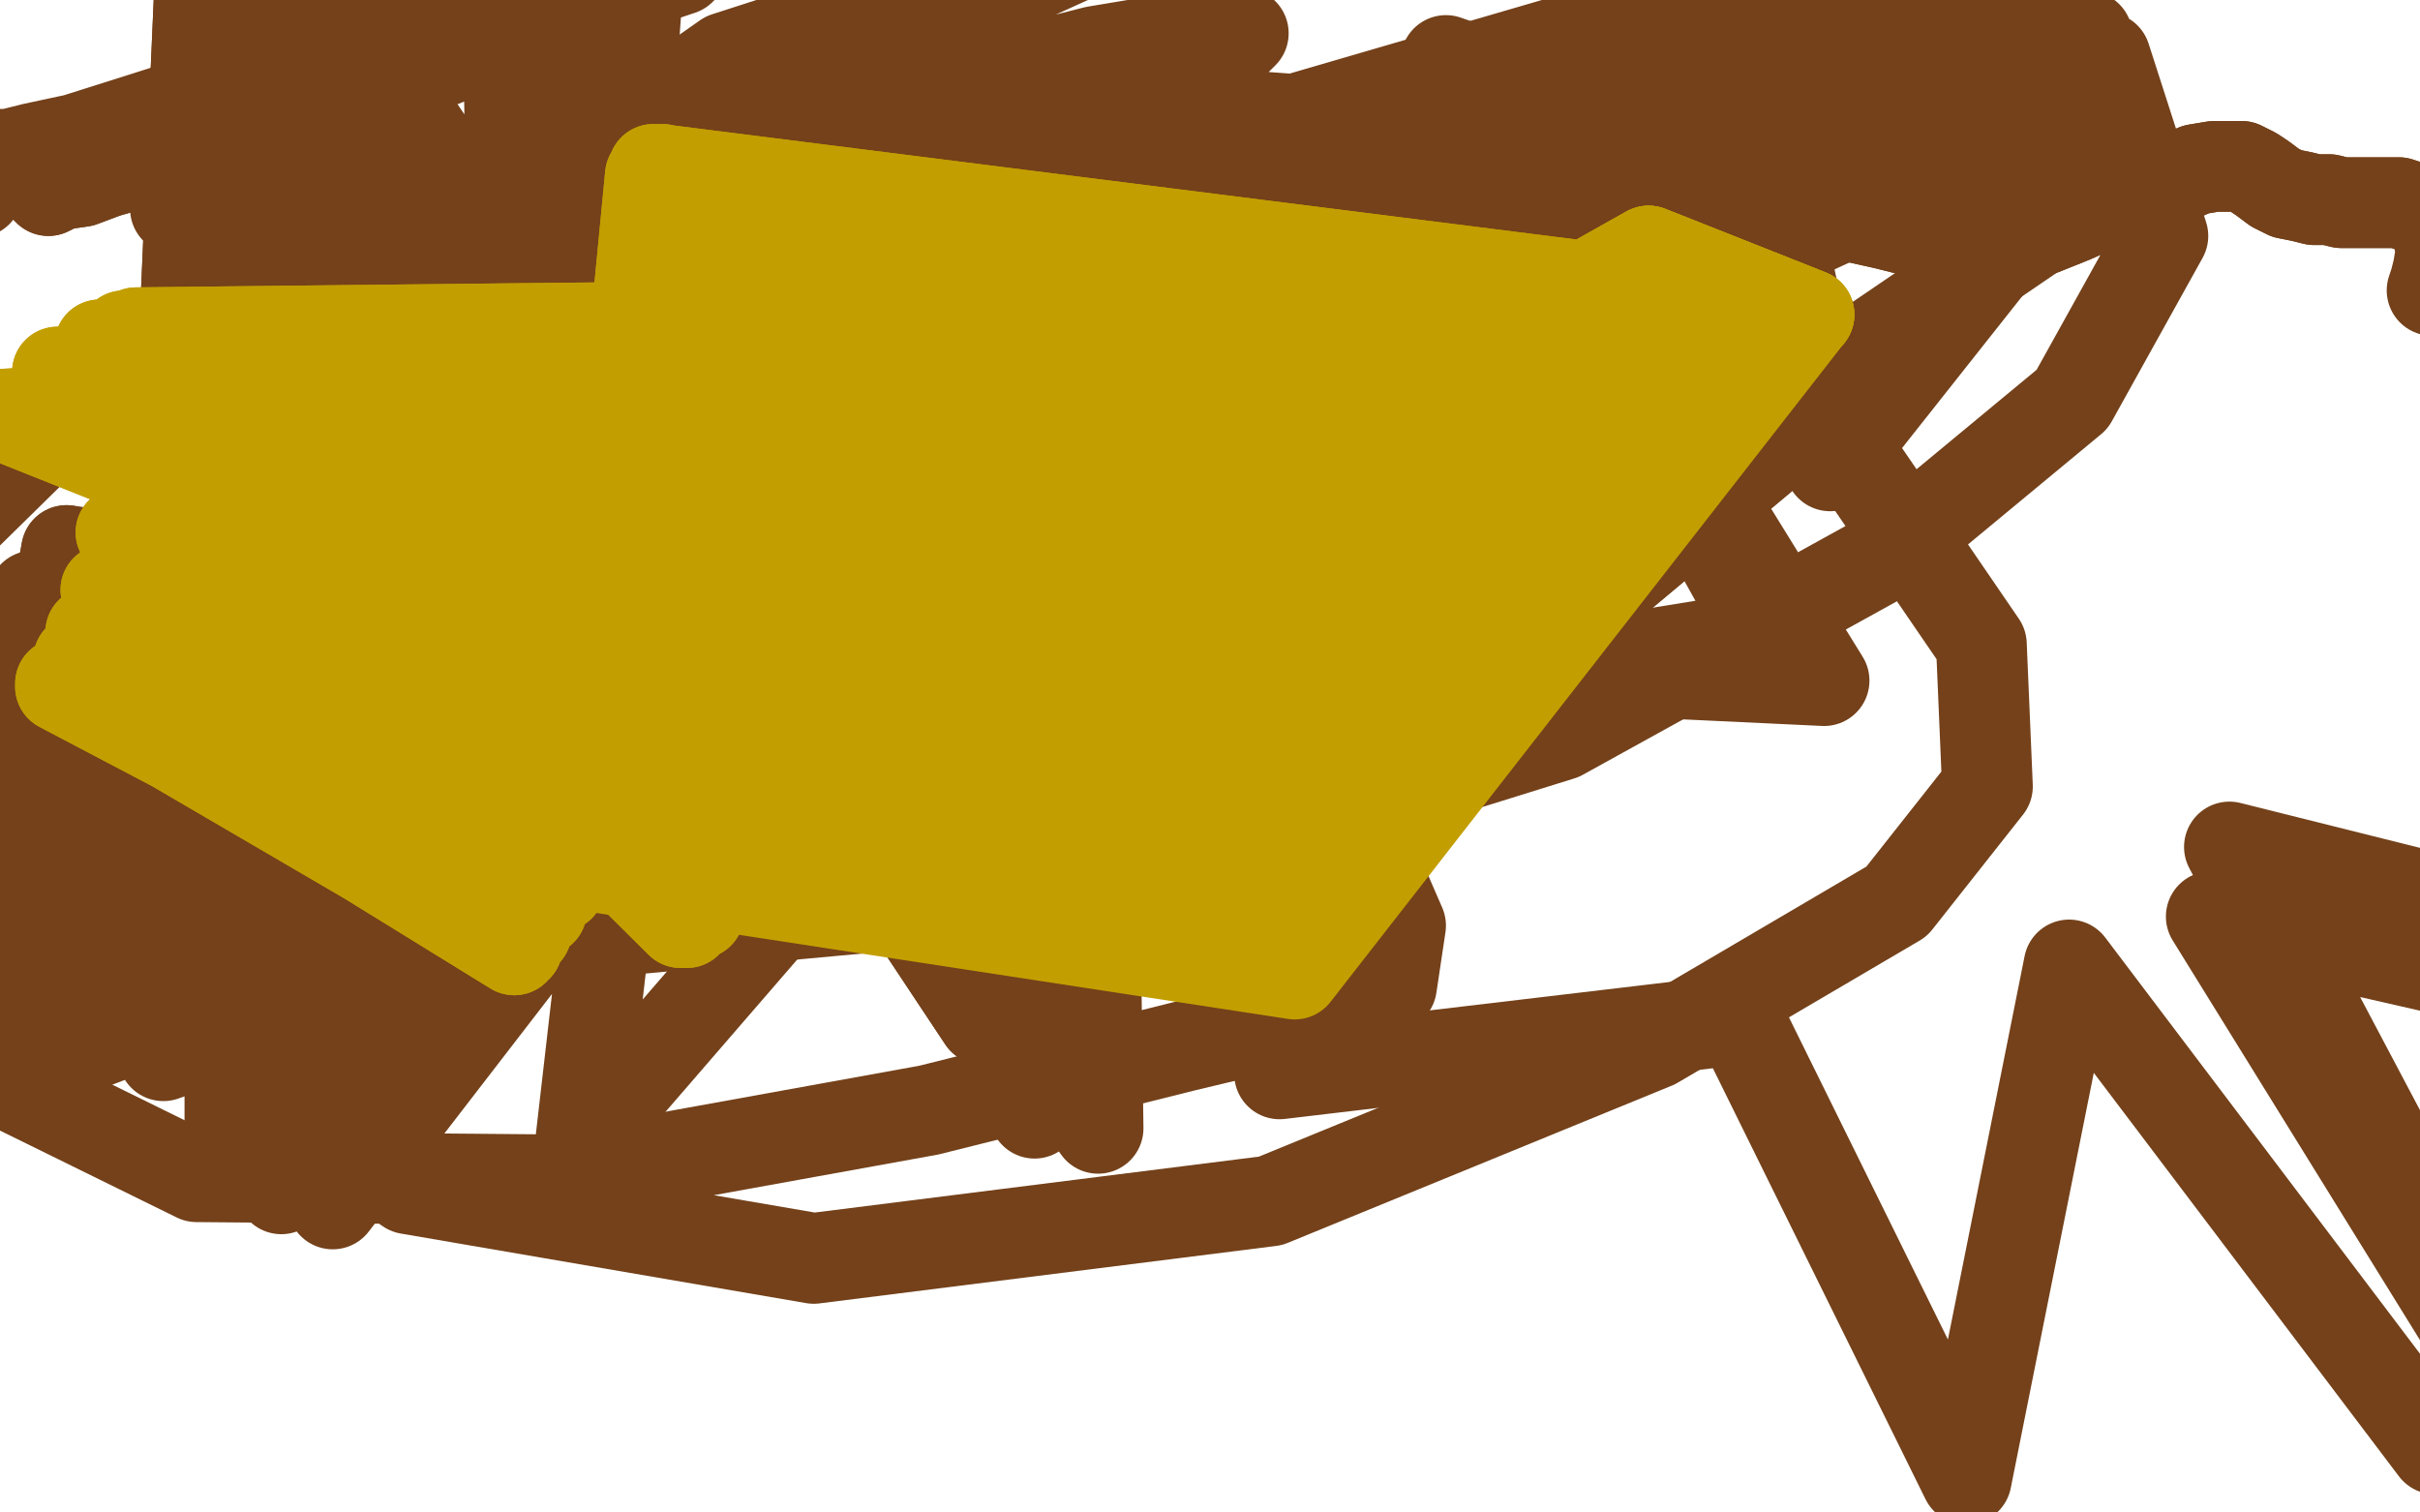 <?xml version="1.0" standalone="no"?>
<!DOCTYPE svg PUBLIC "-//W3C//DTD SVG 1.1//EN"
"http://www.w3.org/Graphics/SVG/1.1/DTD/svg11.dtd">

<svg width="800" height="500" version="1.1" xmlns="http://www.w3.org/2000/svg" xmlns:xlink="http://www.w3.org/1999/xlink" style="stroke-antialiasing: false"><desc>This SVG has been created on https://colorillo.com/</desc><rect x='0' y='0' width='800' height='500' style='fill: rgb(255,255,255); stroke-width:0' /><circle cx="-7.5" cy="63.5" r="15" style="fill: #74411a; stroke-antialiasing: false; stroke-antialias: 0; opacity: 1.0"/>
<polyline points="15,62 16,63 16,63 20,61 20,61 27,60 27,60 35,57 35,57 42,55 42,55 50,54 50,54 56,53 56,53 63,53 70,52 77,51 83,51 89,51 94,51 100,51" style="fill: none; stroke: #74411a; stroke-width: 30; stroke-linejoin: round; stroke-linecap: round; stroke-antialiasing: false; stroke-antialias: 0; opacity: 1.0"/>
<polyline points="136,52 143,53 151,53 160,55 170,55 179,55 188,56 195,57" style="fill: none; stroke: #74411a; stroke-width: 30; stroke-linejoin: round; stroke-linecap: round; stroke-antialiasing: false; stroke-antialias: 0; opacity: 1.0"/>
<polyline points="100,51 106,51 111,51 117,51 123,51 130,51 136,52" style="fill: none; stroke: #74411a; stroke-width: 30; stroke-linejoin: round; stroke-linecap: round; stroke-antialiasing: false; stroke-antialias: 0; opacity: 1.0"/>
<polyline points="195,57 203,58 212,59 222,61 232,64 240,66 249,68 257,69" style="fill: none; stroke: #74411a; stroke-width: 30; stroke-linejoin: round; stroke-linecap: round; stroke-antialiasing: false; stroke-antialias: 0; opacity: 1.0"/>
<polyline points="317,63 326,63 335,62 343,62 351,63 359,64 368,64 377,64" style="fill: none; stroke: #74411a; stroke-width: 30; stroke-linejoin: round; stroke-linecap: round; stroke-antialiasing: false; stroke-antialias: 0; opacity: 1.0"/>
<polyline points="257,69 264,70 272,70 281,69 290,68 299,66 308,64 317,63" style="fill: none; stroke: #74411a; stroke-width: 30; stroke-linejoin: round; stroke-linecap: round; stroke-antialiasing: false; stroke-antialias: 0; opacity: 1.0"/>
<polyline points="377,64 386,64 395,64 406,64 416,64 426,63 437,62 448,61 460,59 472,57 483,55 493,55 502,54 513,54 523,55 534,57 543,57 553,59 563,61 574,62 585,64 596,66 605,69 614,72 623,74 631,76 640,77 648,77 656,78 665,77 675,76 685,72 694,68 704,65 712,62 719,59 726,56 732,55 737,55 741,55 745,57 748,59 752,62 756,64 761,65 765,66 770,66 774,67 778,67 781,67 784,67 786,67 789,67 793,67 796,68 800,69" style="fill: none; stroke: #74411a; stroke-width: 30; stroke-linejoin: round; stroke-linecap: round; stroke-antialiasing: false; stroke-antialias: 0; opacity: 1.0"/>
<polyline points="15,62 16,63 16,63 20,61 20,61 27,60 27,60 35,57 35,57 42,55 42,55 50,54 50,54 56,53 63,53 70,52 77,51 83,51 89,51 94,51 100,51 106,51 111,51 117,51 123,51 130,51 136,52 143,53 151,53 160,55 170,55 179,55 188,56 195,57 203,58 212,59 222,61 232,64 240,66 249,68 257,69 264,70 272,70 281,69 290,68 299,66 308,64 317,63 326,63 335,62 343,62 351,63 359,64 368,64 377,64 386,64 395,64 406,64 416,64 426,63 437,62 448,61 460,59 472,57 483,55 493,55 502,54 513,54 523,55 534,57 543,57 553,59 563,61 574,62 585,64 596,66 605,69 614,72 623,74 631,76 640,77 648,77 656,78 665,77 675,76 685,72 694,68 704,65 712,62 719,59 726,56 732,55 737,55 741,55 745,57 748,59 752,62 756,64 761,65 765,66 770,66 774,67 778,67 781,67 784,67 786,67 789,67 793,67 796,68 800,69 803,70 805,74 806,78 807,83 806,89 805,93 804,96" style="fill: none; stroke: #74411a; stroke-width: 30; stroke-linejoin: round; stroke-linecap: round; stroke-antialiasing: false; stroke-antialias: 0; opacity: 1.0"/>
<polyline points="0,51 1,51 1,51 3,51 3,51 11,49 11,49 25,46 25,46 44,40 44,40 66,33 66,33 90,25 90,25 116,17 143,9 169,2 191,-4 209,-8 221,-11 227,-12 225,-10 213,-6 191,3 162,14 132,26 103,39 80,51 65,61 58,69 65,75 91,78 133,78 187,74 247,65 304,54 352,40 386,26 406,16 411,11 398,11 362,17 311,30 258,47 213,66 178,83 158,96 156,104 180,108 234,105 314,92 403,69 480,38 536,7 568,-20 571,-42 536,-50 460,-47 363,-18 275,22 210,62 168,96 150,124 167,144 231,152 344,144 483,116 588,81 647,54 685,31 690,12 640,1 529,10 385,52 271,107 199,156 149,202 128,245 149,282 225,303 365,290 516,243 621,185 685,132 715,78 696,19 594,-32 420,-39 240,19 96,120 6,236 -18,315 4,359 65,389 180,390 307,367 391,346 437,335 460,326 463,306 443,260 402,186 345,113 276,66 188,66 100,115 44,187 31,269 61,341 135,393 269,416 420,397 547,345 627,298 657,260 655,213 616,156 543,92 435,40 286,29 137,66 39,121 -17,176 -49,232 -50,287 -10,332" style="fill: none; stroke: #74411a; stroke-width: 30; stroke-linejoin: round; stroke-linecap: round; stroke-antialiasing: false; stroke-antialias: 0; opacity: 1.0"/>
<polyline points="423,355 575,337 575,337 650,489 650,489 684,319 684,319 805,479 805,479 867,334 867,334 731,303 731,303 830,463 830,463 889,318 889,318 737,280 737,280 819,435 819,435 866,292 866,292" style="fill: none; stroke: #74411a; stroke-width: 30; stroke-linejoin: round; stroke-linecap: round; stroke-antialiasing: false; stroke-antialias: 0; opacity: 1.0"/>
<polyline points="508,103 486,74 486,74 432,277 432,277 591,144 591,144 480,178 480,178 372,83 372,83 283,81 283,81 264,282 264,282 384,128 384,128 158,189 158,189 242,102 242,102 221,96 221,96 212,291 212,291 320,137 320,137 102,208 102,208 111,120 111,120 125,152 125,152 125,324 125,324 212,180 212,180 7,265 7,265 22,182 22,182" style="fill: none; stroke: #74411a; stroke-width: 30; stroke-linejoin: round; stroke-linecap: round; stroke-antialiasing: false; stroke-antialias: 0; opacity: 1.0"/>
<polyline points="508,103 486,74 486,74 432,277 432,277 591,144 591,144 480,178 480,178 372,83 372,83 283,81 283,81 264,282 264,282 384,128 384,128 158,189 158,189 242,102 242,102 221,96 221,96 212,291 212,291 320,137 320,137 102,208 102,208 111,120 111,120 125,152 125,152 125,324 125,324 212,180 212,180 7,265 7,265 22,182 87,191 90,349 170,211 -34,302 -16,223 76,228 76,375 154,245 -50,336 -27,261 101,253 93,393 178,271 -43,359 0,288 124,261 110,398 201,280 -27,367 25,297 208,238 192,377 288,266 54,349 129,285 279,200 342,368 352,171 319,297 190,267" style="fill: none; stroke: #74411a; stroke-width: 30; stroke-linejoin: round; stroke-linecap: round; stroke-antialiasing: false; stroke-antialias: 0; opacity: 1.0"/>
<polyline points="279,200 -50,331 -50,331 439,286 439,286 400,135 400,135 438,211 438,211" style="fill: none; stroke: #74411a; stroke-width: 30; stroke-linejoin: round; stroke-linecap: round; stroke-antialiasing: false; stroke-antialias: 0; opacity: 1.0"/>
<polyline points="-22,316 -4,305 -4,305 584,210 584,210 478,20 478,20 578,55 578,55 -44,347 -44,347 571,37 571,37 583,138 583,138 702,57 702,57" style="fill: none; stroke: #74411a; stroke-width: 30; stroke-linejoin: round; stroke-linecap: round; stroke-antialiasing: false; stroke-antialias: 0; opacity: 1.0"/>
<polyline points="201,-50 214,-50 214,-50 193,247 193,247 246,99 246,99 318,18 318,18 310,152 310,152 359,82 359,82 363,373 363,373 67,-50 67,-50 113,245 113,245 94,194 94,194" style="fill: none; stroke: #74411a; stroke-width: 30; stroke-linejoin: round; stroke-linecap: round; stroke-antialiasing: false; stroke-antialias: 0; opacity: 1.0"/>
<polyline points="7,234 11,197 11,197 603,225 603,225 480,26 480,26 663,31 663,31 583,51 583,51 605,154 605,154 696,39 696,39" style="fill: none; stroke: #74411a; stroke-width: 30; stroke-linejoin: round; stroke-linecap: round; stroke-antialiasing: false; stroke-antialias: 0; opacity: 1.0"/>
<circle cx="180.5" cy="-49.5" r="15" style="fill: #74411a; stroke-antialiasing: false; stroke-antialias: 0; opacity: 1.0"/>
<polyline points="214,-50 183,-50 183,-50 169,245 169,245 255,118 255,118 197,160 197,160 321,88 321,88 325,337 325,337 68,-50 68,-50 57,202 57,202" style="fill: none; stroke: #74411a; stroke-width: 30; stroke-linejoin: round; stroke-linecap: round; stroke-antialiasing: false; stroke-antialias: 0; opacity: 1.0"/>
<polyline points="214,-50 183,-50 183,-50 169,245 169,245 255,118 255,118 197,160 197,160 321,88 321,88 325,337 325,337 68,-50 68,-50 57,202 167,-50 172,239 274,123 214,161 324,88 325,318 76,-50 55,204" style="fill: none; stroke: #74411a; stroke-width: 30; stroke-linejoin: round; stroke-linecap: round; stroke-antialiasing: false; stroke-antialias: 0; opacity: 1.0"/>
<circle cx="134.5" cy="236.5" r="15" style="fill: #c39e00; stroke-antialiasing: false; stroke-antialias: 0; opacity: 1.0"/>
<polyline points="56,202 58,200 58,200 139,199 139,199 598,104 598,104 545,83 545,83 399,165 399,165 193,286 193,286 67,191 67,191 141,199 141,199 598,104 598,104 545,83 545,83 399,165 399,165 193,286 193,286 82,178 82,178 144,198 144,198 598,104 598,104 545,83 545,83 399,165 399,165 193,286 193,286 101,164 101,164 148,198 148,198 598,104 598,104 545,83 545,83 399,165 399,165 193,286 193,286 118,149 118,149 158,200 158,200 0,137 0,137 598,104 598,104 545,83 545,83 399,165 399,165 193,286 193,286 134,138 134,138 172,207 172,207 19,123 19,123 598,104 598,104 545,83 545,83 399,165 399,165 193,286 193,286 145,133 145,133 184,217 184,217 33,114 33,114 598,104 598,104 545,83 545,83 399,165 399,165 193,286 193,286 153,131 191,231 41,111 598,104 545,83 399,165 193,286 156,133 193,244 45,110 598,104 545,83 399,165 193,286 156,139 191,255 47,113 598,104 545,83 399,165 193,286 152,154 188,267 47,126 598,104 545,83 399,165 193,286 144,177 182,280 45,152 598,104 545,83 399,165 193,286 135,201 177,292 40,176 598,104 545,83 399,165 193,286 127,222 173,302 35,195 598,104 545,83 399,165 193,286 120,239 171,308 30,209 598,104 545,83 399,165 193,286 115,252 170,312 26,218 598,104 545,83 399,165 193,286 113,260 170,314 24,224 598,104 545,83 399,165 193,286 111,264 171,313 22,226 598,104 545,83 399,165 193,286 111,265 174,308 20,227 598,104 545,83 399,165 193,286 111,264 179,301 20,227 598,104 545,83 399,165 193,286 112,264 185,293 20,226 598,104 545,83 399,165 193,286 113,262 193,282 21,226 598,104 545,83 399,165 193,286 117,260 203,267 22,227 598,104 545,83 399,165 193,286 121,255 212,247 22,226 598,104 545,83 399,165 193,286 125,249 220,224 24,226 598,104 545,83 399,165 193,286 129,243 225,206 26,225 598,104 545,83 399,165 193,286 132,236 229,195 27,222 598,104 545,83 399,165 193,286 137,227 230,191 29,219 598,104 545,83 399,165 193,286 144,215 230,188 33,213 598,104 545,83 399,165 193,286 153,199 231,188 39,205 598,104 545,83 399,165 193,286 165,182 232,189 48,195 598,104 545,83 399,165 193,286 175,167 236,195 55,186 598,104 545,83 399,165 193,286 180,155 240,206 61,178 598,104 545,83 399,165 193,286 184,150 242,221 66,171 598,104 545,83 399,165 193,286 184,148 242,239 69,166 598,104 545,83 399,165 193,286 185,150 238,257 72,164 598,104 545,83 399,165 193,286 186,154 233,275 74,163 598,104 545,83 399,165 193,286 188,159 229,288 76,164 598,104 545,83 399,165 193,286 190,166 227,297 78,164 598,104 545,83 399,165 193,286 191,171 225,302 80,164 598,104 545,83 399,165 193,286 193,173 225,305 83,164 598,104 545,83 399,165 193,286 195,175 225,305 85,164 598,104 545,83 399,165 193,286 197,175 227,305 89,164 598,104 545,83 399,165 193,286 200,175 231,302 91,164 598,104 545,83 399,165 193,286 203,174 240,292 93,164 598,104 545,83 399,165 193,286 205,172 250,273 94,164 598,104 545,83 399,165 193,286 205,165 259,250 91,165 598,104 545,83 399,165 193,286 201,154 264,227 80,169 598,104 545,83 399,165 193,286 194,144 265,209 61,177 598,104 545,83 399,165 193,286" style="fill: none; stroke: #c39e00; stroke-width: 30; stroke-linejoin: round; stroke-linecap: round; stroke-antialiasing: false; stroke-antialias: 0; opacity: 1.0"/>
<polyline points="56,202 58,200 58,200 139,199 139,199 598,104 598,104 545,83 545,83 399,165 399,165 193,286 193,286 67,191 67,191 141,199 141,199 598,104 598,104 545,83 545,83 399,165 399,165 193,286 193,286 82,178 82,178 144,198 144,198 598,104 598,104 545,83 545,83 399,165 399,165 193,286 193,286 101,164 101,164 148,198 148,198 598,104 598,104 545,83 545,83 399,165 399,165 193,286 193,286 118,149 118,149 158,200 158,200 0,137 0,137 598,104 598,104 545,83 545,83 399,165 399,165 193,286 193,286 134,138 134,138 172,207 172,207 19,123 19,123 598,104 598,104 545,83 545,83 399,165 399,165 193,286 193,286 145,133 145,133 184,217 184,217 33,114 33,114 598,104 598,104 545,83 545,83 399,165 399,165 193,286 153,131 191,231 41,111 598,104 545,83 399,165 193,286 156,133 193,244 45,110 598,104 545,83 399,165 193,286 156,139 191,255 47,113 598,104 545,83 399,165 193,286 152,154 188,267 47,126 598,104 545,83 399,165 193,286 144,177 182,280 45,152 598,104 545,83 399,165 193,286 135,201 177,292 40,176 598,104 545,83 399,165 193,286 127,222 173,302 35,195 598,104 545,83 399,165 193,286 120,239 171,308 30,209 598,104 545,83 399,165 193,286 115,252 170,312 26,218 598,104 545,83 399,165 193,286 113,260 170,314 24,224 598,104 545,83 399,165 193,286 111,264 171,313 22,226 598,104 545,83 399,165 193,286 111,265 174,308 20,227 598,104 545,83 399,165 193,286 111,264 179,301 20,227 598,104 545,83 399,165 193,286 112,264 185,293 20,226 598,104 545,83 399,165 193,286 113,262 193,282 21,226 598,104 545,83 399,165 193,286 117,260 203,267 22,227 598,104 545,83 399,165 193,286 121,255 212,247 22,226 598,104 545,83 399,165 193,286 125,249 220,224 24,226 598,104 545,83 399,165 193,286 129,243 225,206 26,225 598,104 545,83 399,165 193,286 132,236 229,195 27,222 598,104 545,83 399,165 193,286 137,227 230,191 29,219 598,104 545,83 399,165 193,286 144,215 230,188 33,213 598,104 545,83 399,165 193,286 153,199 231,188 39,205 598,104 545,83 399,165 193,286 165,182 232,189 48,195 598,104 545,83 399,165 193,286 175,167 236,195 55,186 598,104 545,83 399,165 193,286 180,155 240,206 61,178 598,104 545,83 399,165 193,286 184,150 242,221 66,171 598,104 545,83 399,165 193,286 184,148 242,239 69,166 598,104 545,83 399,165 193,286 185,150 238,257 72,164 598,104 545,83 399,165 193,286 186,154 233,275 74,163 598,104 545,83 399,165 193,286 188,159 229,288 76,164 598,104 545,83 399,165 193,286 190,166 227,297 78,164 598,104 545,83 399,165 193,286 191,171 225,302 80,164 598,104 545,83 399,165 193,286 193,173 225,305 83,164 598,104 545,83 399,165 193,286 195,175 225,305 85,164 598,104 545,83 399,165 193,286 197,175 227,305 89,164 598,104 545,83 399,165 193,286 200,175 231,302 91,164 598,104 545,83 399,165 193,286 203,174 240,292 93,164 598,104 545,83 399,165 193,286 205,172 250,273 94,164 598,104 545,83 399,165 193,286 205,165 259,250 91,165 598,104 545,83 399,165 193,286 201,154 264,227 80,169 598,104 545,83 399,165 193,286 194,144 265,209 61,177 598,104 545,83 399,165 193,286 190,140 264,201 51,182 598,104 545,83 399,165 193,286" style="fill: none; stroke: #c39e00; stroke-width: 30; stroke-linejoin: round; stroke-linecap: round; stroke-antialiasing: false; stroke-antialias: 0; opacity: 1.0"/>
<polyline points="219,56 218,56 218,56 598,104 598,104 545,83 545,83 399,165 399,165 193,286 193,286 216,56 216,56 598,104 598,104 545,83 545,83 399,165 399,165 193,286 193,286 215,58 215,58 598,104 598,104 545,83 545,83 399,165 399,165 193,286 193,286 217,66 217,66 598,104 598,104 545,83 545,83 399,165 399,165 193,286 193,286 228,83 228,83 598,104 598,104 545,83 545,83 399,165 399,165 193,286 193,286 245,105 245,105 598,104 598,104 545,83 545,83 399,165 399,165 193,286 193,286 265,129 265,129 598,104 598,104 545,83 545,83 399,165 399,165 193,286 193,286 286,154 598,104 545,83 399,165 193,286 307,178 598,104 545,83 399,165 193,286 325,202 598,104 545,83 399,165 193,286 342,224 598,104 545,83 399,165 193,286 356,243 598,104 545,83 399,165 193,286 369,258 598,104 545,83 399,165 193,286 381,271 598,104 545,83 399,165 193,286 391,281 598,104 545,83 399,165 193,286 400,289 598,104 545,83 399,165 193,286 406,295 598,104 545,83 399,165 193,286 411,299 598,104 545,83 399,165 193,286 414,303 598,104 545,83 399,165 193,286 416,305 598,104 545,83 399,165 193,286 417,306 598,104 545,83 399,165 193,286" style="fill: none; stroke: #c39e00; stroke-width: 30; stroke-linejoin: round; stroke-linecap: round; stroke-antialiasing: false; stroke-antialias: 0; opacity: 1.0"/>
<polyline points="219,56 218,56 218,56 598,104 598,104 545,83 545,83 399,165 399,165 193,286 193,286 216,56 216,56 598,104 598,104 545,83 545,83 399,165 399,165 193,286 193,286 215,58 215,58 598,104 598,104 545,83 545,83 399,165 399,165 193,286 193,286 217,66 217,66 598,104 598,104 545,83 545,83 399,165 399,165 193,286 193,286 228,83 228,83 598,104 598,104 545,83 545,83 399,165 399,165 193,286 193,286 245,105 245,105 598,104 598,104 545,83 545,83 399,165 399,165 193,286 193,286 265,129 265,129 598,104 598,104 545,83 545,83 399,165 399,165 193,286 286,154 598,104 545,83 399,165 193,286 307,178 598,104 545,83 399,165 193,286 325,202 598,104 545,83 399,165 193,286 342,224 598,104 545,83 399,165 193,286 356,243 598,104 545,83 399,165 193,286 369,258 598,104 545,83 399,165 193,286 381,271 598,104 545,83 399,165 193,286 391,281 598,104 545,83 399,165 193,286 400,289 598,104 545,83 399,165 193,286 406,295 598,104 545,83 399,165 193,286 411,299 598,104 545,83 399,165 193,286 414,303 598,104 545,83 399,165 193,286 416,305 598,104 545,83 399,165 193,286 417,306 598,104 545,83 399,165 193,286 419,308 598,104 545,83 399,165 193,286 420,310 598,104 545,83 399,165 193,286 421,312 598,104 545,83 399,165 193,286 422,314 598,104 545,83 399,165 193,286 424,317 598,104 545,83 399,165 193,286 426,320 598,104 545,83 399,165 193,286 428,322 598,104 545,83 399,165 193,286" style="fill: none; stroke: #c39e00; stroke-width: 30; stroke-linejoin: round; stroke-linecap: round; stroke-antialiasing: false; stroke-antialias: 0; opacity: 1.0"/>
</svg>
